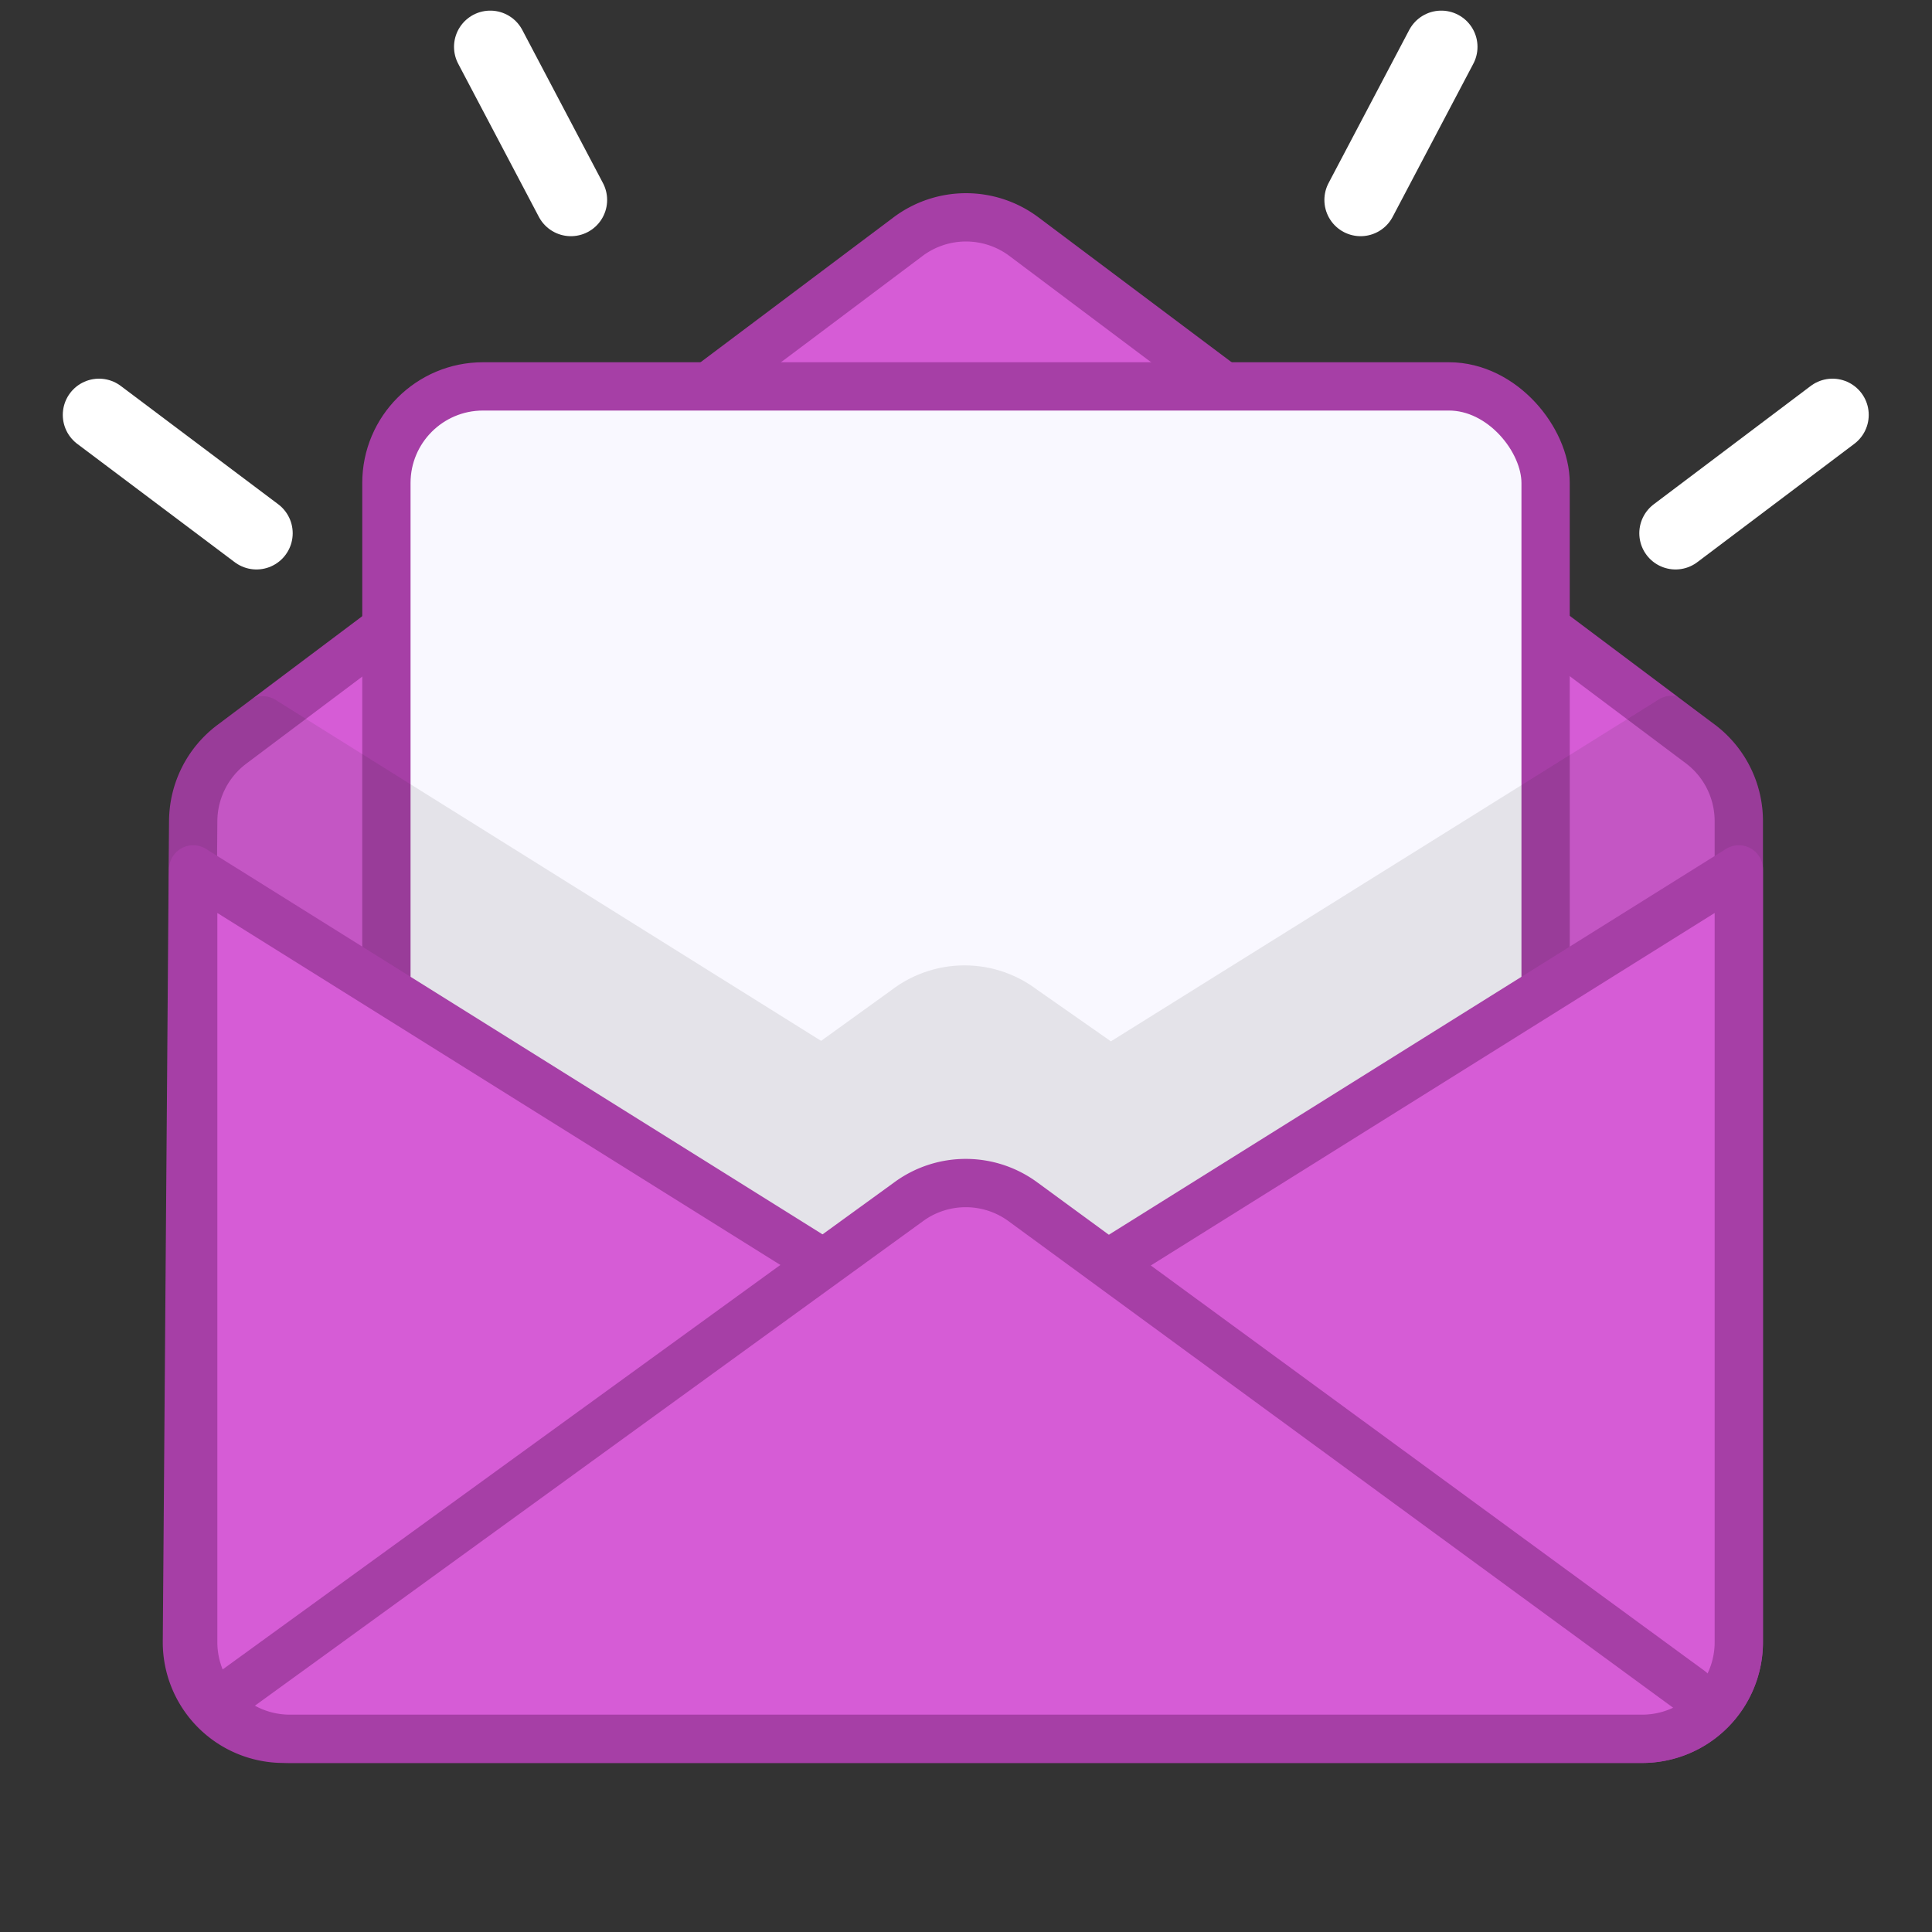 <svg id="Icon" xmlns="http://www.w3.org/2000/svg" viewBox="0 0 40 40"><rect x="0" y="0" width="40" height="40" fill="#333333" stroke="none"/><title>LetterGet_Magenta</title><path d="M34,36H5.87a2,2,0,0,1-2-2L4,17a2,2,0,0,1,.8-1.59L18.8,4.9a2,2,0,0,1,2.4,0l14,10.5A2,2,0,0,1,36,17V34A2,2,0,0,1,34,36Z" fill="#d65cd6" stroke="#a63fa6" stroke-linecap="round" stroke-linejoin="round"/><rect x="8" y="8" width="24" height="20" rx="2" ry="2" fill="#f9f8ff" stroke="#a63fa6" stroke-linecap="round" stroke-linejoin="round"/><g opacity="0.1"><path d="M36.5,17v1a0.5,0.5,0,0,1-.23.42L21.33,27.76a2.47,2.47,0,0,1-1.33.38,2.51,2.51,0,0,1-1.32-.37l-15-9.35A0.5,0.5,0,0,1,3.5,18V16.76A2.48,2.48,0,0,1,4.5,15l0.66-.5a0.5,0.5,0,0,1,.56,0L17,21.55l1.47-1.06a2.49,2.49,0,0,1,3,0L23,21.56l11.33-7.07a0.5,0.5,0,0,1,.56,0L35.5,15A2.52,2.52,0,0,1,36.5,17Z" fill="#231f20"/></g><path d="M36,18L21.06,27.34a2,2,0,0,1-2.12,0L4,18V34a2,2,0,0,0,2,2H34a2,2,0,0,0,2-2V18Z" fill="#d65cd6" stroke="#a63fa6" stroke-linecap="round" stroke-linejoin="round"/><path d="M4.86,35L18.8,24.89a2,2,0,0,1,2.39,0L35,35" fill="#d65cd6" stroke="#a63fa6" stroke-linecap="round" stroke-linejoin="round"/><line x1="11.82" y1="4.14" x2="10.15" y2="0.97" fill="none" stroke="#fff" stroke-linecap="round" stroke-linejoin="round" stroke-width="1.5"/><line x1="5.31" y1="11.04" x2="2.05" y2="8.59" fill="none" stroke="#fff" stroke-linecap="round" stroke-linejoin="round" stroke-width="1.5"/><line x1="28.17" y1="4.14" x2="29.84" y2="0.97" fill="none" stroke="#fff" stroke-linecap="round" stroke-linejoin="round" stroke-width="1.5"/><line x1="34.69" y1="11.04" x2="37.94" y2="8.59" fill="none" stroke="#fff" stroke-linecap="round" stroke-linejoin="round" stroke-width="1.5"/></svg>